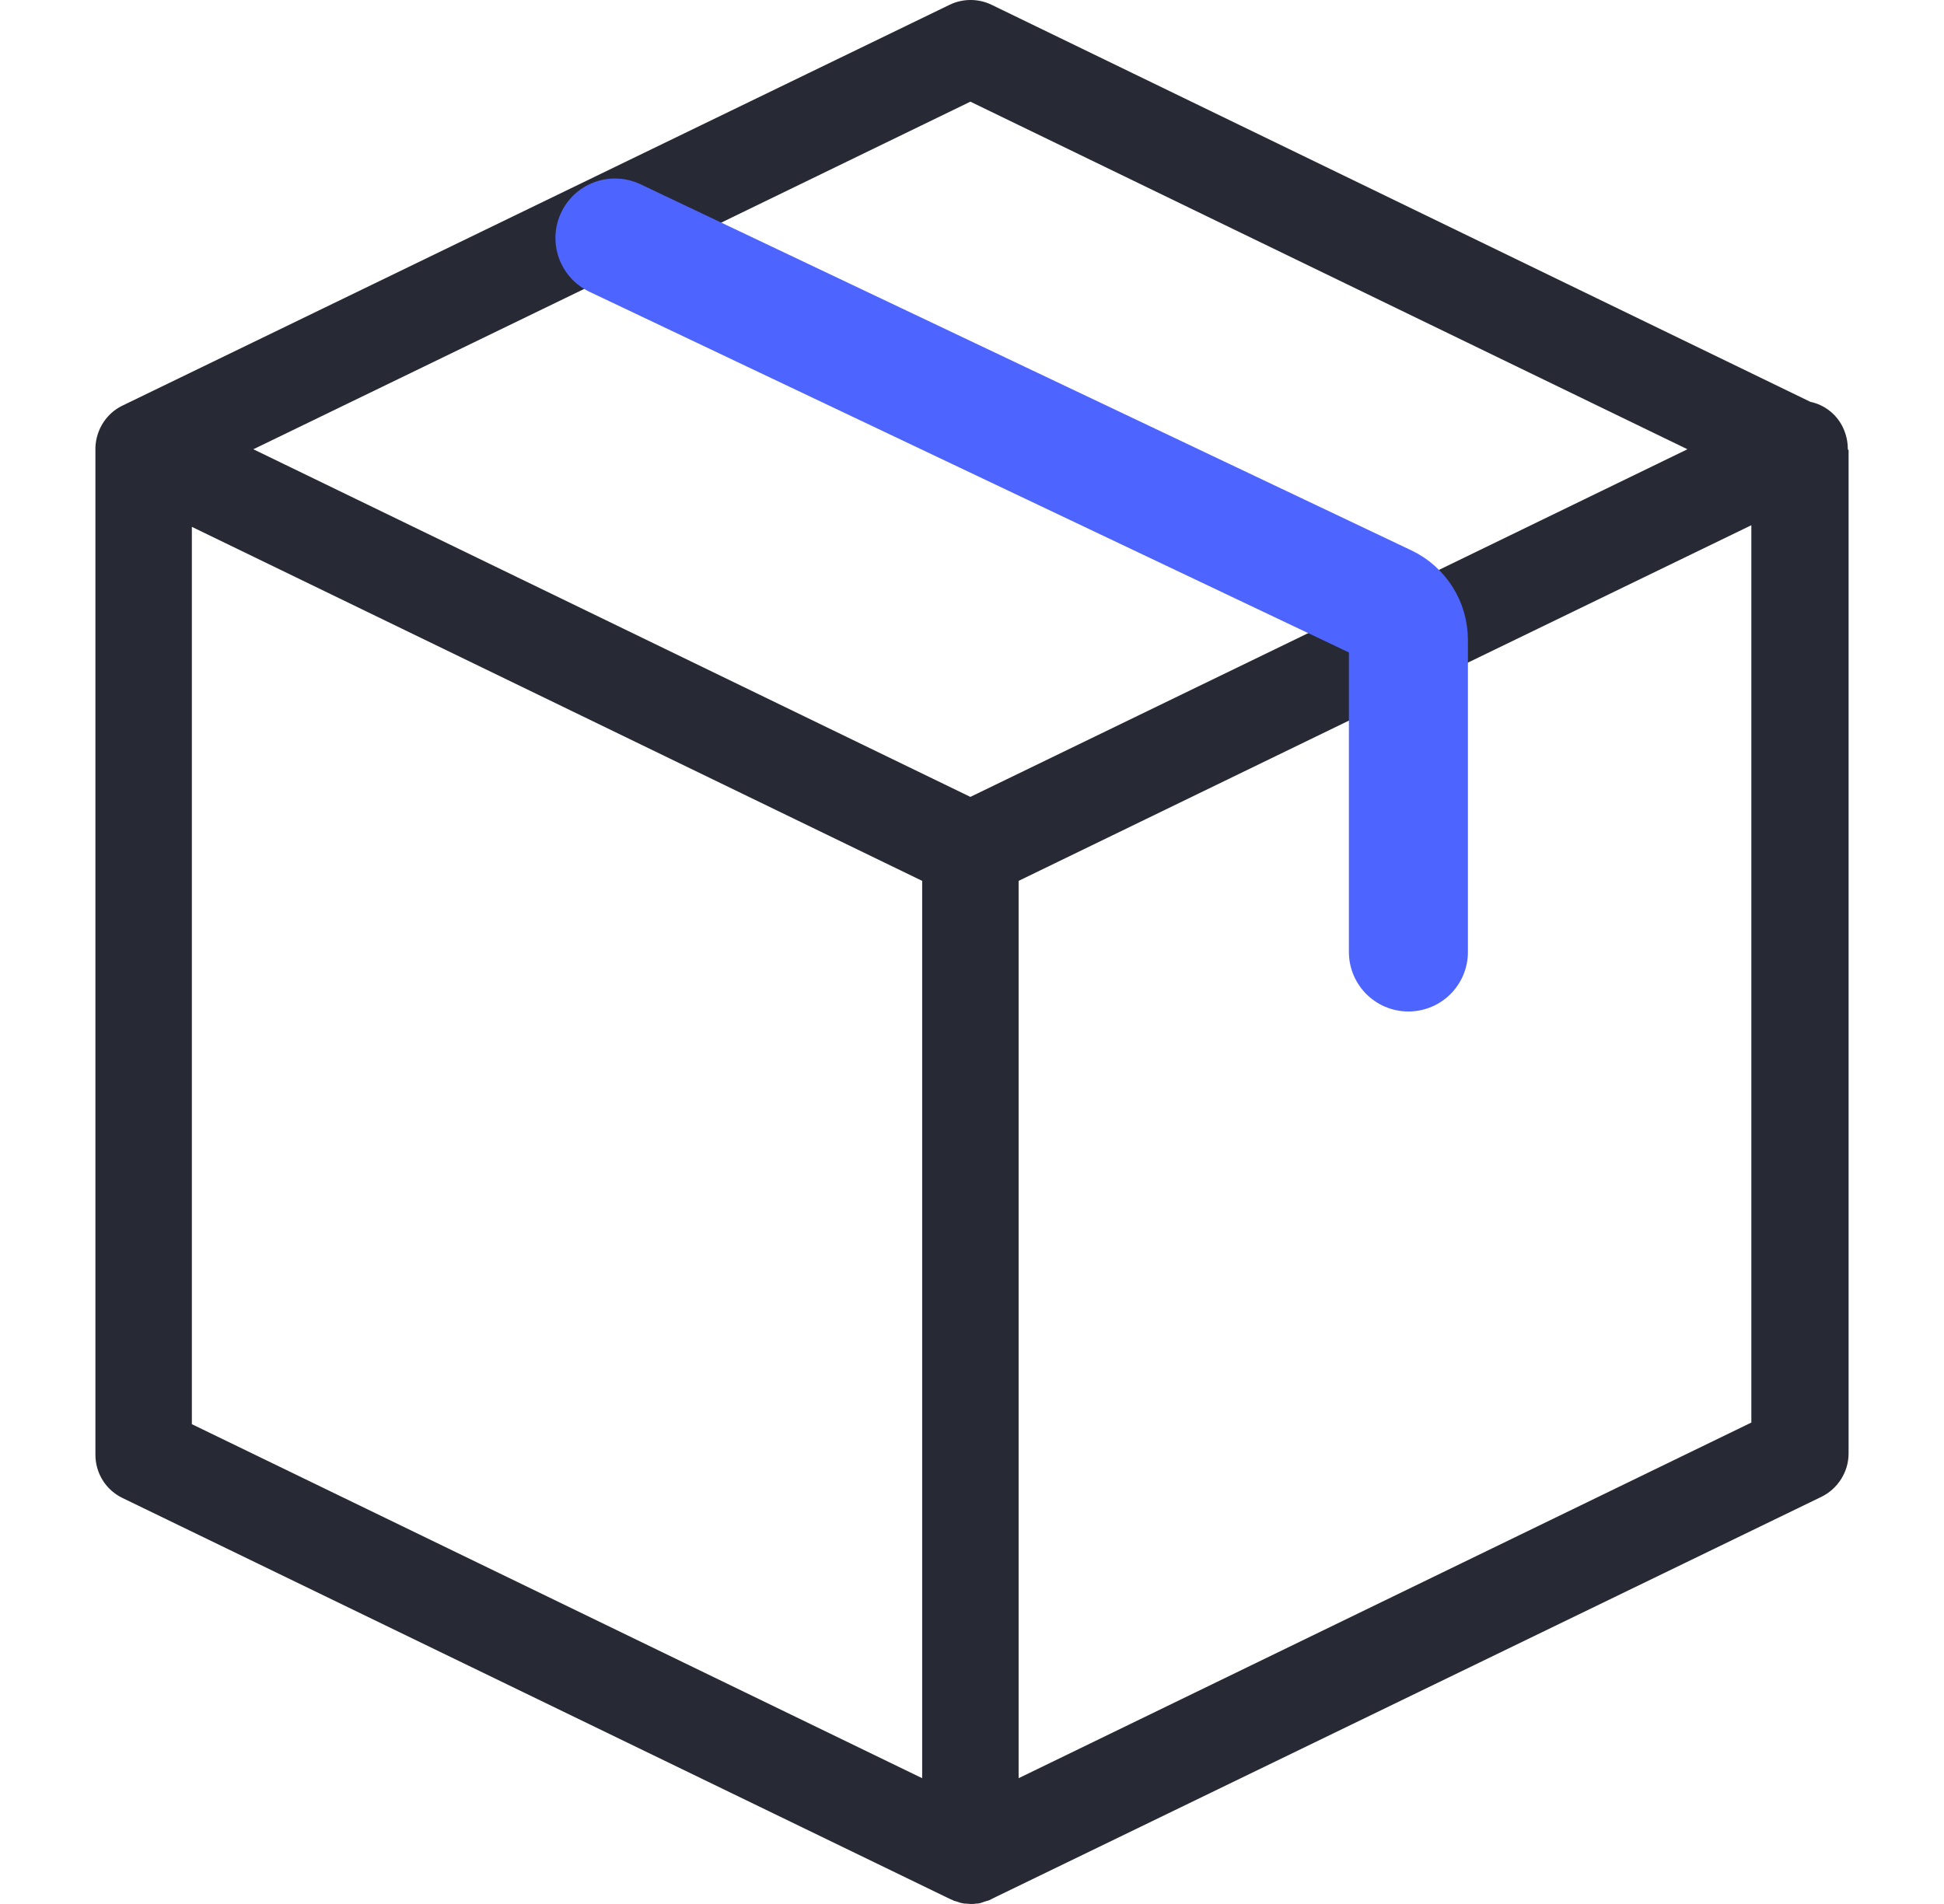 <svg width="49" height="48" viewBox="0 0 49 48" fill="none" xmlns="http://www.w3.org/2000/svg">
<path d="M46.575 11.316C46.575 11.134 46.535 10.951 46.454 10.779C46.291 10.435 45.977 10.202 45.633 10.131L24.996 0.122C24.662 -0.041 24.267 -0.041 23.933 0.122L3.094 10.222C2.688 10.415 2.425 10.82 2.405 11.276V11.286C2.405 11.296 2.405 11.306 2.405 11.326V36.674C2.405 37.14 2.668 37.565 3.094 37.768L23.933 47.868C23.943 47.868 23.943 47.868 23.953 47.878C23.983 47.889 24.014 47.899 24.044 47.919C24.054 47.919 24.064 47.929 24.085 47.929C24.115 47.939 24.145 47.949 24.176 47.959C24.186 47.959 24.196 47.97 24.206 47.97C24.237 47.98 24.277 47.98 24.308 47.99C24.318 47.99 24.328 47.99 24.338 47.99C24.378 47.99 24.429 48 24.47 48C24.51 48 24.561 48 24.601 47.99C24.611 47.99 24.622 47.99 24.632 47.99C24.662 47.99 24.703 47.98 24.733 47.97C24.743 47.97 24.753 47.959 24.763 47.959C24.794 47.949 24.824 47.939 24.855 47.929C24.865 47.929 24.875 47.919 24.895 47.919C24.925 47.909 24.956 47.899 24.986 47.878C24.996 47.878 24.996 47.878 25.006 47.868L45.907 37.737C46.322 37.535 46.595 37.109 46.595 36.643V11.347C46.575 11.336 46.575 11.326 46.575 11.316ZM24.459 2.563L42.533 11.326L35.877 14.558L17.803 5.795L24.459 2.563ZM24.459 20.09L6.386 11.326L15.018 7.142L33.091 15.905L24.459 20.09ZM4.836 13.282L23.244 22.207V44.829L4.836 35.904V13.282ZM25.675 44.829V22.207L34.317 18.013V23.929C34.317 24.598 34.864 25.145 35.532 25.145C36.201 25.145 36.748 24.598 36.748 23.929V16.827L44.144 13.241V35.863L25.675 44.829Z" fill="#272935"/>
<path d="M15.5 6L34.929 15.229C35.278 15.394 35.5 15.746 35.5 16.132V24" stroke="#4D64FF" stroke-width="3" stroke-linecap="round"/>
</svg>
